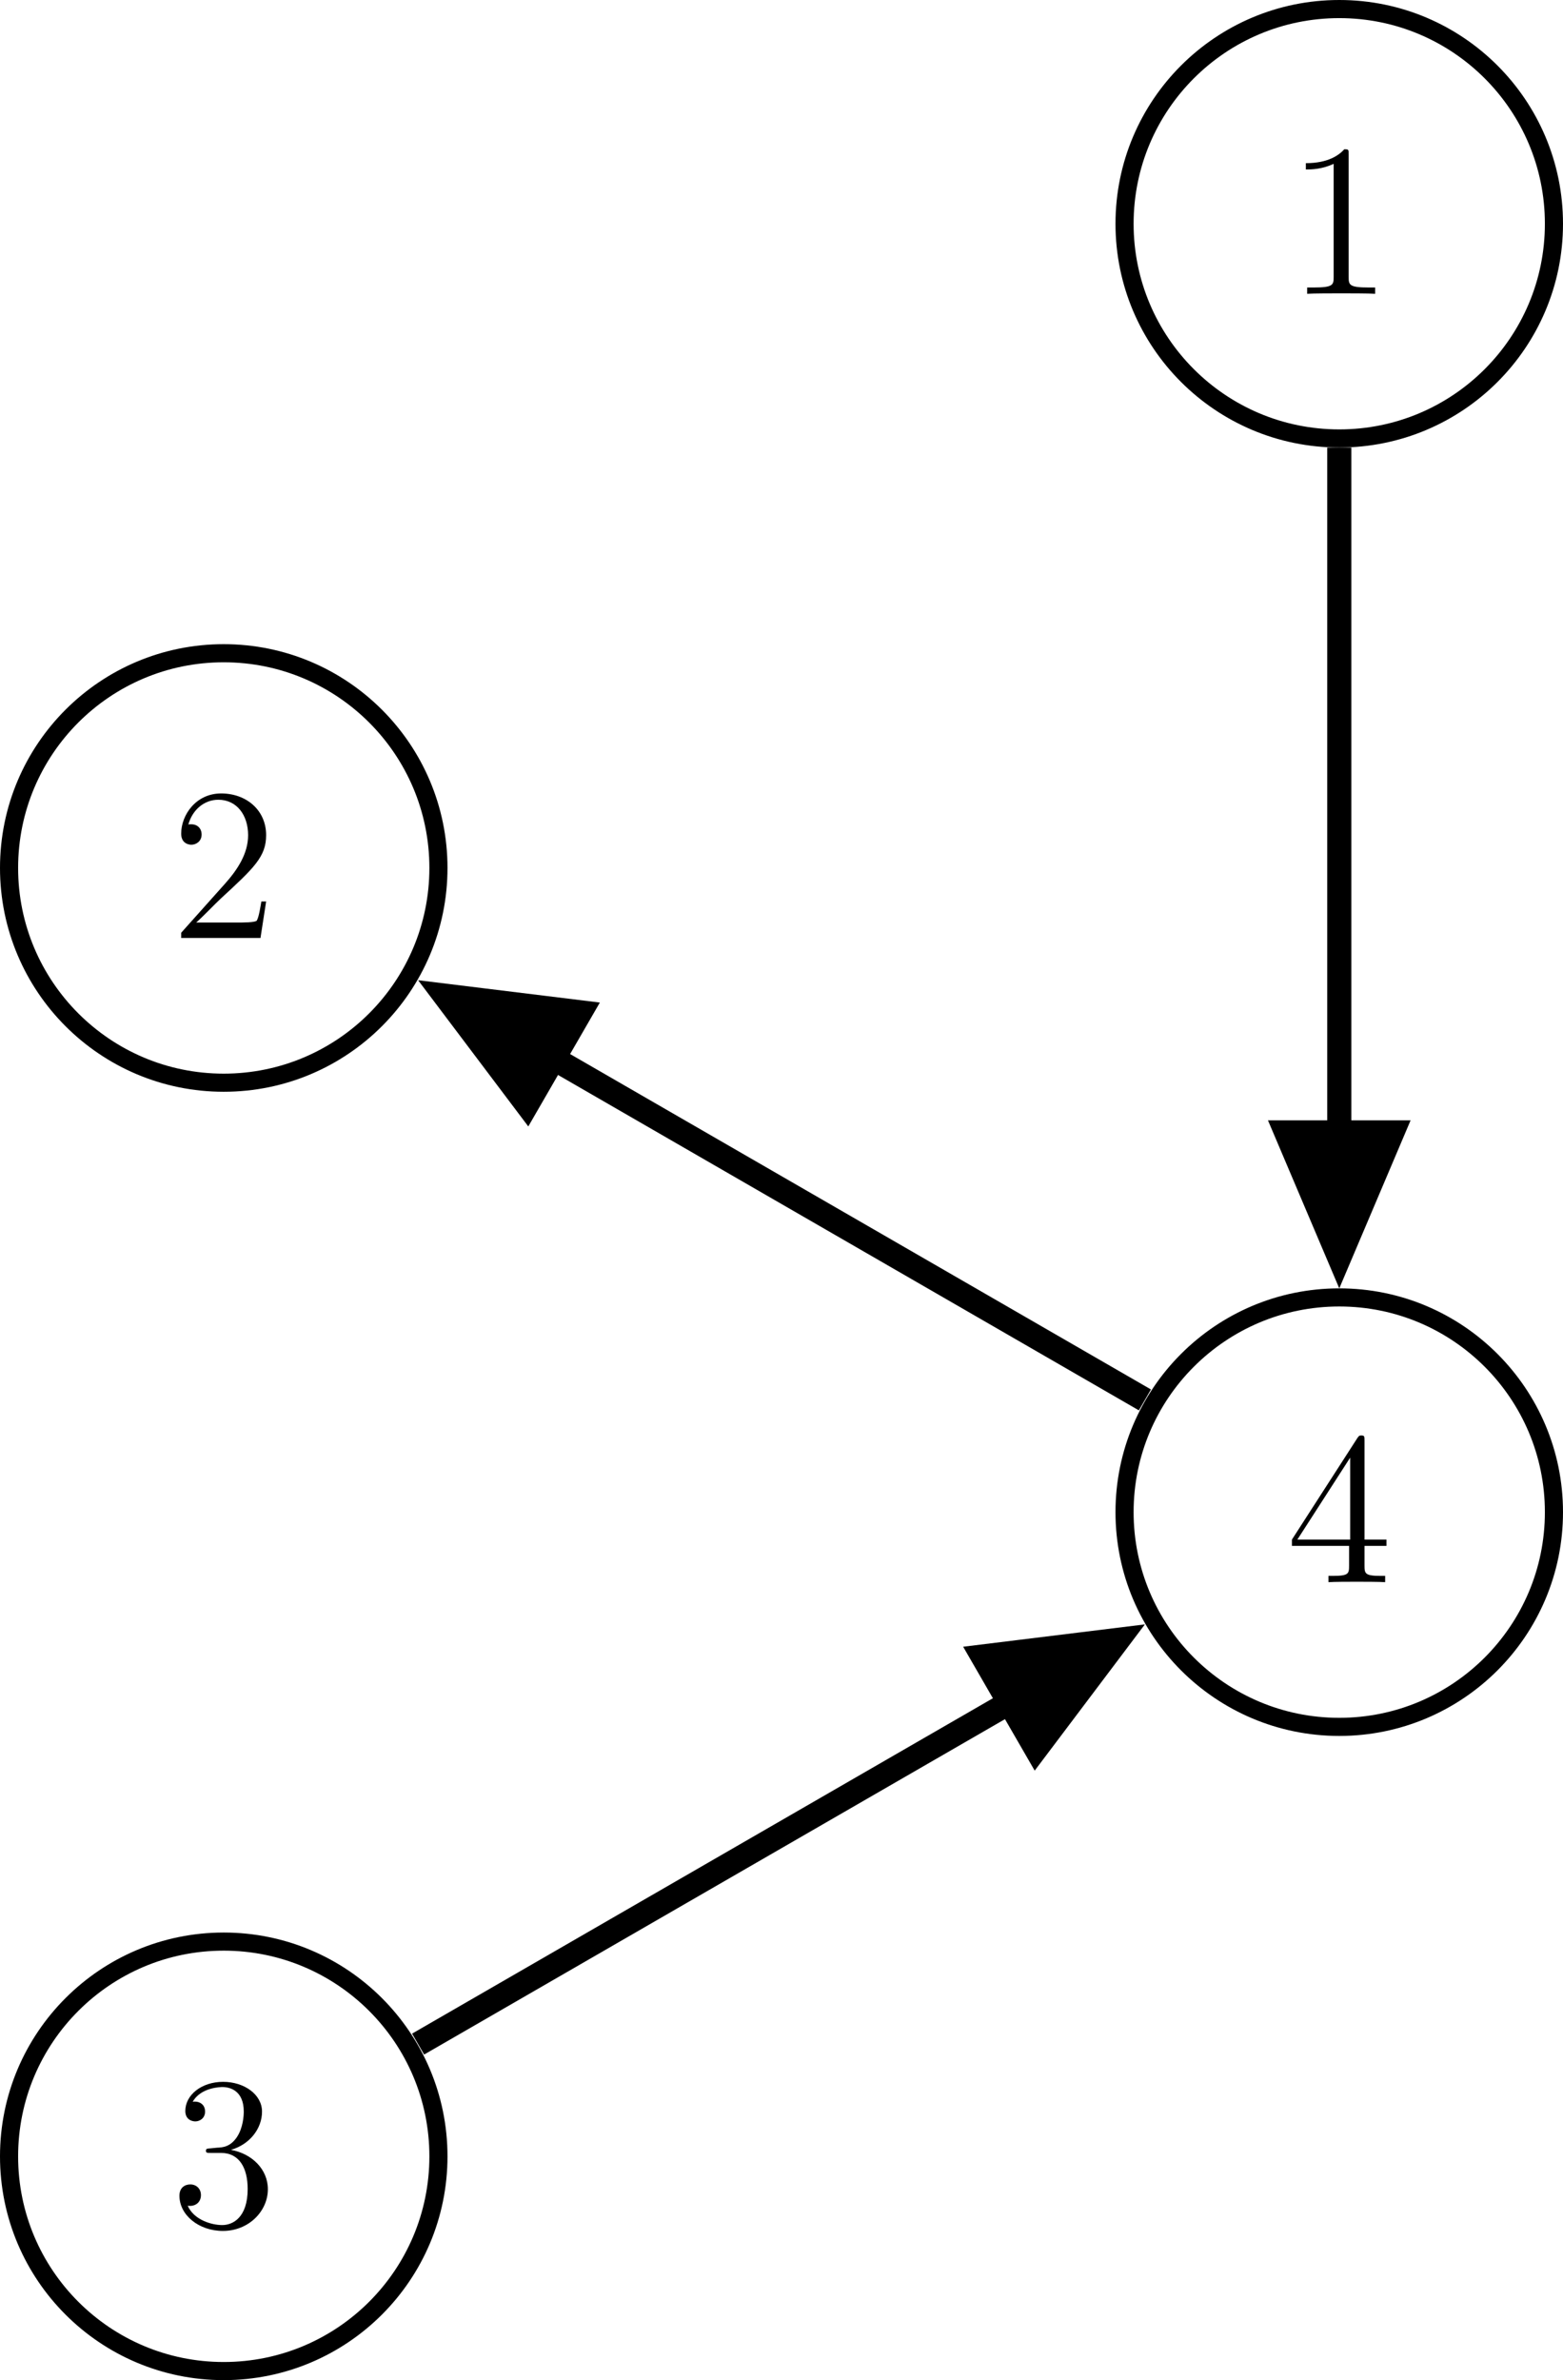 <?xml version='1.0' encoding='UTF-8'?>
<!-- This file was generated by dvisvgm 2.6.1 -->
<svg height='157.102pt' version='1.1' viewBox='-72 -72 103.188 157.102' width='103.188pt' xmlns='http://www.w3.org/2000/svg' xmlns:xlink='http://www.w3.org/1999/xlink'>
<defs>
<path d='M4.132 -9.196C4.132 -9.526 4.132 -9.54 3.845 -9.54C3.5 -9.153 2.783 -8.622 1.306 -8.622V-8.206C1.635 -8.206 2.353 -8.206 3.142 -8.579V-1.105C3.142 -0.588 3.099 -0.416 1.836 -0.416H1.392V0C1.779 -0.029 3.171 -0.029 3.644 -0.029S5.495 -0.029 5.882 0V-0.416H5.437C4.175 -0.416 4.132 -0.588 4.132 -1.105V-9.196Z' id='g0-49'/>
<path d='M6.312 -2.41H5.997C5.954 -2.166 5.839 -1.377 5.695 -1.148C5.595 -1.019 4.777 -1.019 4.347 -1.019H1.693C2.08 -1.349 2.955 -2.267 3.328 -2.611C5.509 -4.619 6.312 -5.365 6.312 -6.786C6.312 -8.436 5.007 -9.54 3.343 -9.54S0.703 -8.12 0.703 -6.886C0.703 -6.155 1.334 -6.155 1.377 -6.155C1.679 -6.155 2.052 -6.37 2.052 -6.829C2.052 -7.23 1.779 -7.503 1.377 -7.503C1.248 -7.503 1.219 -7.503 1.176 -7.489C1.449 -8.464 2.224 -9.124 3.156 -9.124C4.376 -9.124 5.122 -8.106 5.122 -6.786C5.122 -5.566 4.419 -4.505 3.601 -3.587L0.703 -0.344V0H5.939L6.312 -2.41Z' id='g0-50'/>
<path d='M2.64 -5.15C2.396 -5.136 2.338 -5.122 2.338 -4.992C2.338 -4.849 2.41 -4.849 2.668 -4.849H3.328C4.548 -4.849 5.093 -3.845 5.093 -2.468C5.093 -0.588 4.117 -0.086 3.414 -0.086C2.726 -0.086 1.549 -0.416 1.133 -1.363C1.592 -1.291 2.008 -1.549 2.008 -2.066C2.008 -2.482 1.707 -2.769 1.306 -2.769C0.961 -2.769 0.588 -2.568 0.588 -2.023C0.588 -0.746 1.865 0.301 3.457 0.301C5.165 0.301 6.427 -1.004 6.427 -2.453C6.427 -3.773 5.365 -4.806 3.988 -5.05C5.236 -5.409 6.04 -6.456 6.04 -7.575C6.04 -8.708 4.863 -9.54 3.472 -9.54C2.037 -9.54 0.976 -8.665 0.976 -7.618C0.976 -7.044 1.42 -6.929 1.635 -6.929C1.937 -6.929 2.281 -7.144 2.281 -7.575C2.281 -8.034 1.937 -8.235 1.621 -8.235C1.535 -8.235 1.506 -8.235 1.463 -8.22C2.008 -9.196 3.357 -9.196 3.429 -9.196C3.902 -9.196 4.835 -8.981 4.835 -7.575C4.835 -7.302 4.792 -6.499 4.376 -5.882C3.945 -5.251 3.457 -5.208 3.07 -5.193L2.64 -5.15Z' id='g0-51'/>
<path d='M5.179 -9.339C5.179 -9.612 5.179 -9.684 4.978 -9.684C4.863 -9.684 4.82 -9.684 4.706 -9.512L0.387 -2.812V-2.396H4.16V-1.09C4.16 -0.56 4.132 -0.416 3.084 -0.416H2.798V0C3.127 -0.029 4.261 -0.029 4.663 -0.029S6.212 -0.029 6.542 0V-0.416H6.255C5.222 -0.416 5.179 -0.56 5.179 -1.09V-2.396H6.628V-2.812H5.179V-9.339ZM4.232 -8.22V-2.812H0.746L4.232 -8.22Z' id='g0-52'/>
</defs>
<g id='page1'>
<path d='M30.59 -57.23C30.59 -65.059 24.246 -71.402 16.418 -71.402C8.59 -71.402 2.242 -65.059 2.242 -57.23C2.242 -49.402 8.59 -43.059 16.418 -43.059C24.246 -43.059 30.59 -49.402 30.59 -57.23Z' fill='none' stroke='#000000' stroke-width='1.196'/>
<g transform='matrix(1 0 0 1 -3.512 -80.418)'>
<use x='16.417' xlink:href='#g0-49' y='27.81'/>
</g>
<path d='M-43.055 -14.711C-43.055 -22.539 -49.402 -28.883 -57.23 -28.883C-65.059 -28.883 -71.402 -22.539 -71.402 -14.711C-71.402 -6.883 -65.059 -0.535 -57.23 -0.535C-49.402 -0.535 -43.055 -6.883 -43.055 -14.711Z' fill='none' stroke='#000000' stroke-miterlimit='10' stroke-width='1.196'/>
<g transform='matrix(1 0 0 1 -77.159 -37.898)'>
<use x='16.417' xlink:href='#g0-50' y='27.81'/>
</g>
<path d='M-43.055 70.332C-43.055 62.504 -49.402 56.156 -57.23 56.156C-65.059 56.156 -71.402 62.504 -71.402 70.332C-71.402 78.16 -65.059 84.504 -57.23 84.504C-49.402 84.504 -43.055 78.16 -43.055 70.332Z' fill='none' stroke='#000000' stroke-miterlimit='10' stroke-width='1.196'/>
<g transform='matrix(1 0 0 1 -77.159 47.143)'>
<use x='16.417' xlink:href='#g0-51' y='27.81'/>
</g>
<path d='M30.59 27.809C30.59 19.984 24.246 13.637 16.418 13.637C8.59 13.637 2.242 19.984 2.242 27.809C2.242 35.637 8.59 41.984 16.418 41.984C24.246 41.984 30.59 35.637 30.59 27.809Z' fill='none' stroke='#000000' stroke-miterlimit='10' stroke-width='1.196'/>
<g transform='matrix(1 0 0 1 -3.512 4.623)'>
<use x='16.417' xlink:href='#g0-52' y='27.81'/>
</g>
<path d='M16.418 -42.457V10.551' fill='none' stroke='#000000' stroke-miterlimit='10' stroke-width='1.594'/>
<path d='M19.922 2.746L16.418 11L12.914 2.746Z'/>
<path d='M19.922 2.746L16.418 11L12.914 2.746Z' fill='none' stroke='#000000' stroke-miterlimit='10' stroke-width='1.594'/>
<path d='M3.586 20.402L-42.234 -6.051' fill='none' stroke='#000000' stroke-miterlimit='10' stroke-width='1.594'/>
<path d='M-37.211 0.906L-42.625 -6.277L-33.695 -5.18Z'/>
<path d='M-37.211 0.906L-42.625 -6.277L-33.695 -5.18Z' fill='none' stroke='#000000' stroke-miterlimit='10' stroke-width='1.599'/>
<path d='M-44.398 62.922L1.422 36.469' fill='none' stroke='#000000' stroke-miterlimit='10' stroke-width='1.594'/>
<path d='M-7.117 37.34L1.812 36.242L-3.602 43.426Z'/>
<path d='M-7.117 37.34L1.812 36.242L-3.602 43.426Z' fill='none' stroke='#000000' stroke-miterlimit='10' stroke-width='1.599'/>
</g>
</svg>